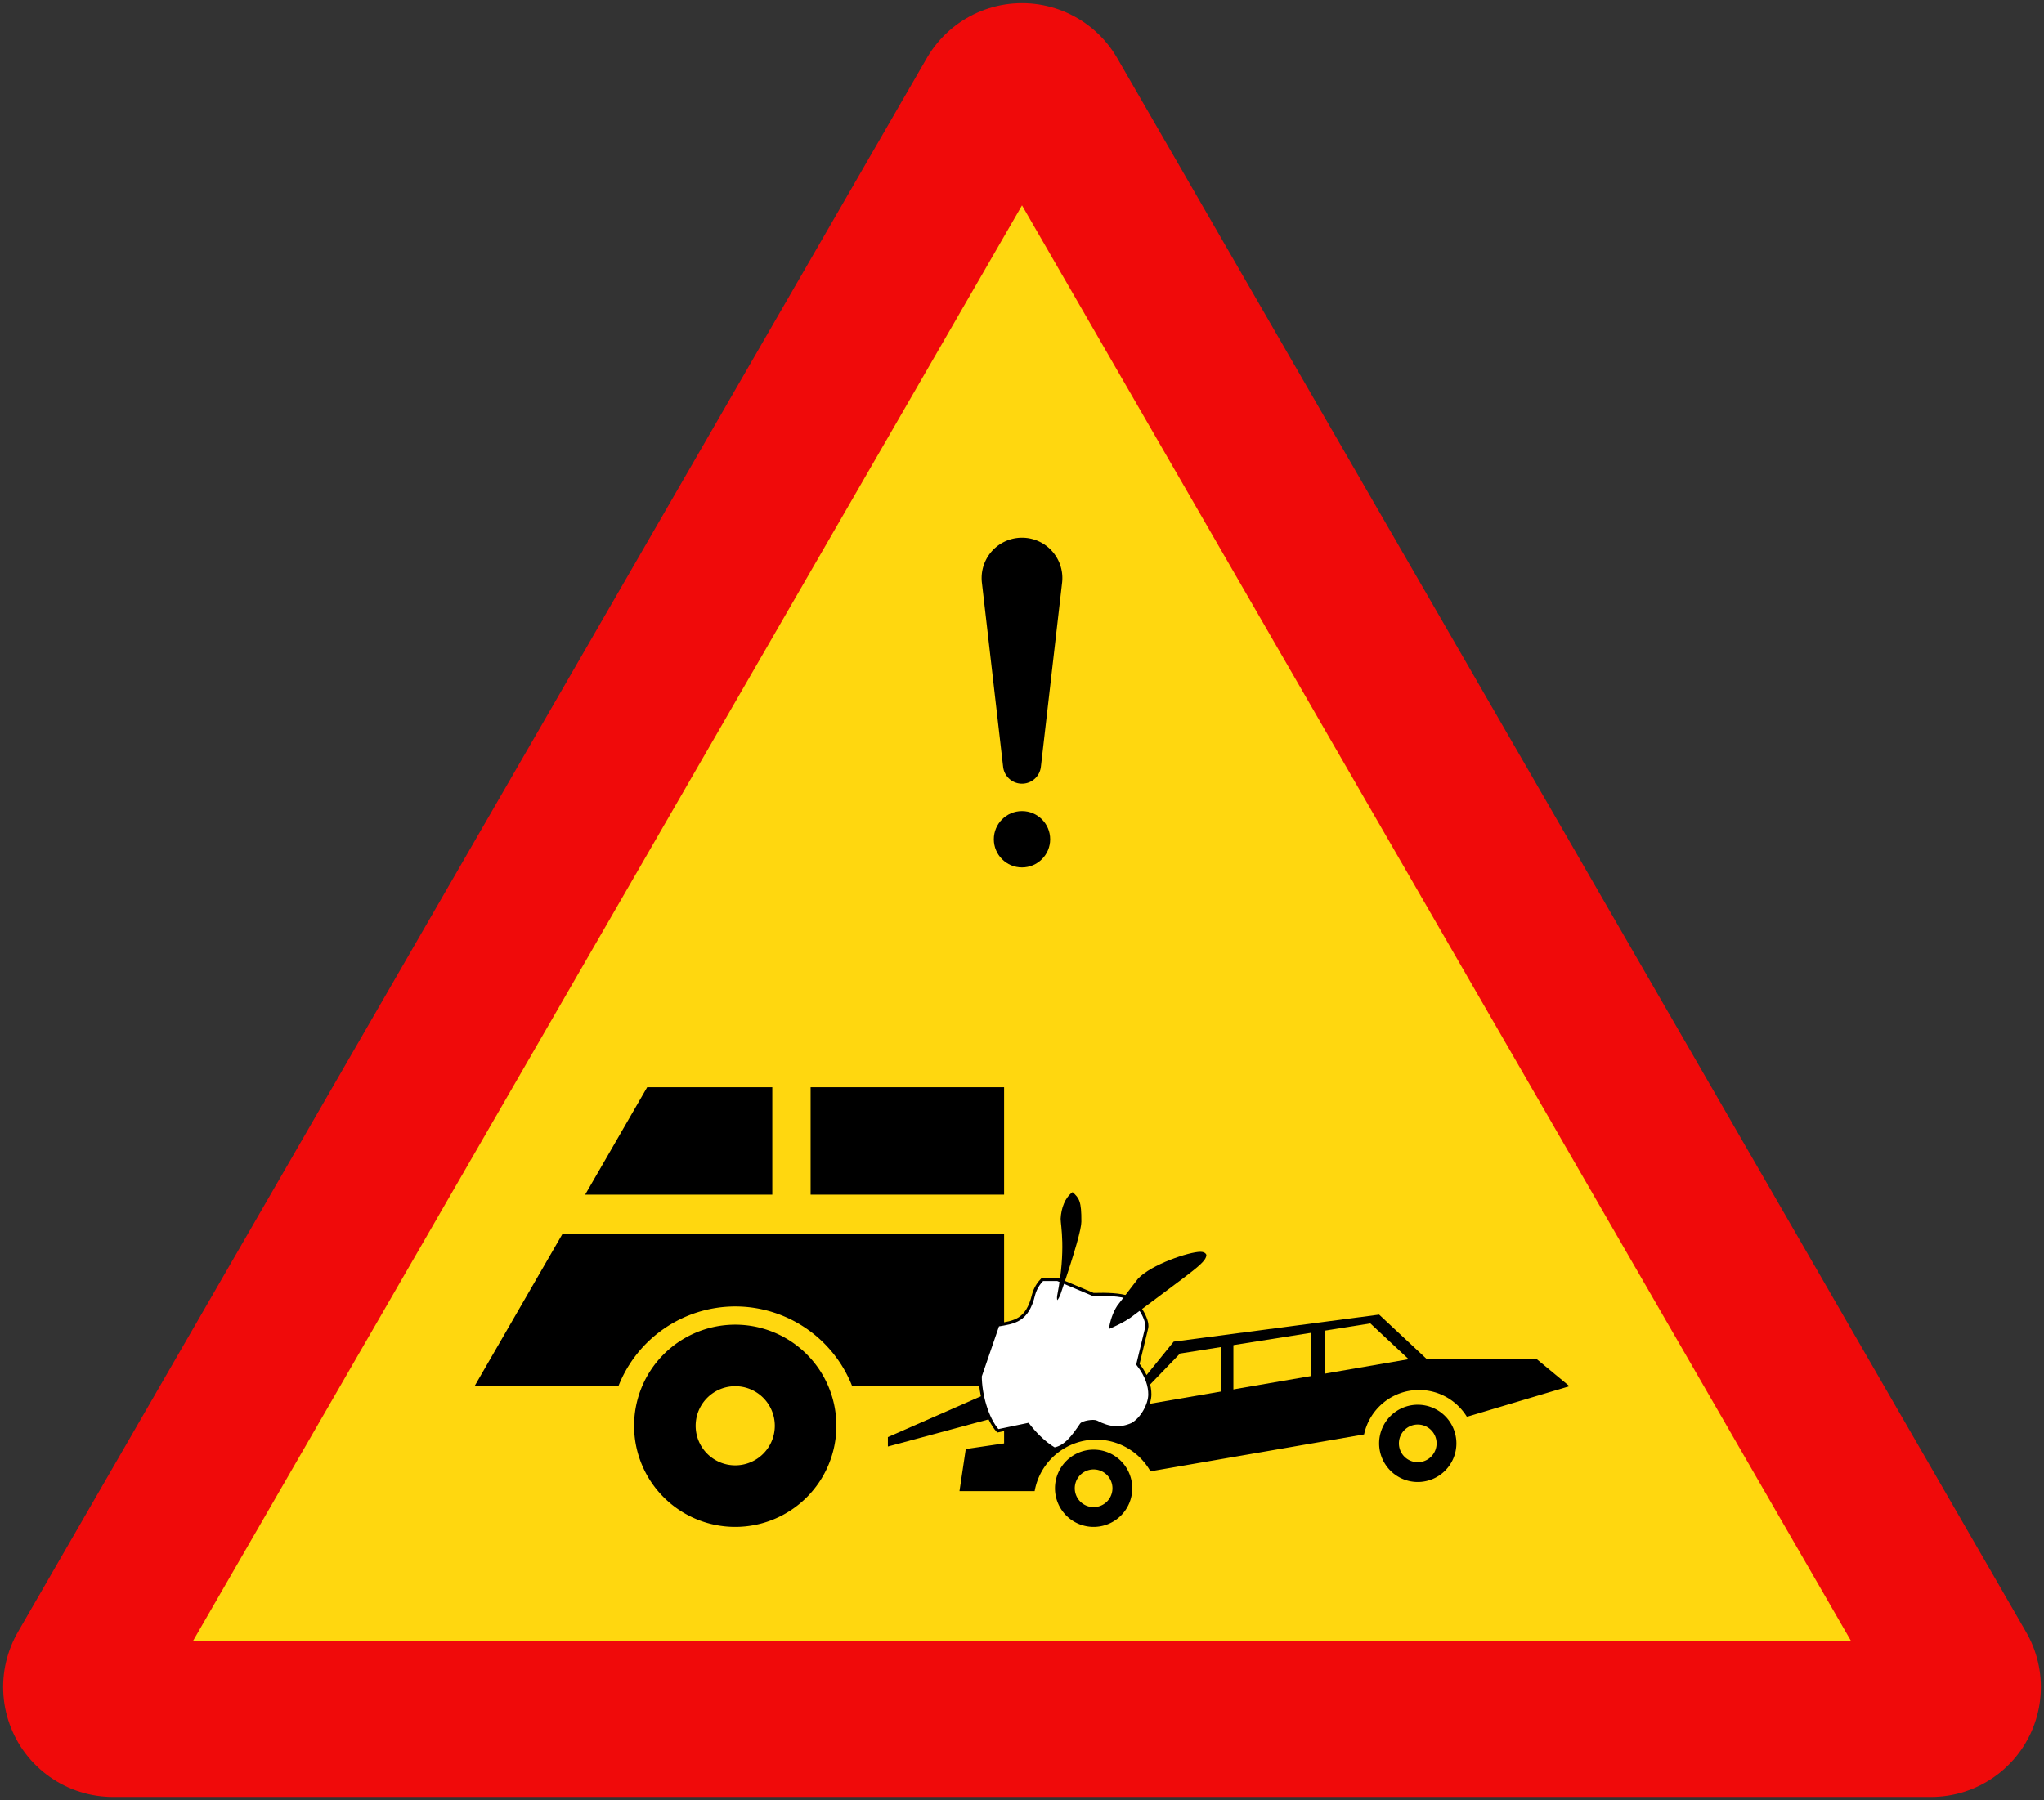 <?xml version="1.0" encoding="UTF-8" standalone="no"?>
<!-- Created with Inkscape (http://www.inkscape.org/) -->

<svg
   xmlns:dc="http://purl.org/dc/elements/1.1/"
   xmlns:cc="http://creativecommons.org/ns#"
   xmlns:rdf="http://www.w3.org/1999/02/22-rdf-syntax-ns#"
   xmlns:svg="http://www.w3.org/2000/svg"
   xmlns="http://www.w3.org/2000/svg"
   xmlns:sodipodi="http://sodipodi.sourceforge.net/DTD/sodipodi-0.dtd"
   xmlns:inkscape="http://www.inkscape.org/namespaces/inkscape"
   width="650.76mm"
   height="573.222mm"
   viewBox="0 0 650.76 573.222"
   version="1.1"
   id="svg8"
   inkscape:version="0.92.2 (5c3e80d, 2017-08-06)"
   sodipodi:docname="11.svg">
  <rect x="0" y="0" width="650.76" height="573.222" fill="#333333" stroke="none"/>
  <defs
     id="defs2" />
  <sodipodi:namedview
     id="base"
     pagecolor="#ffffff"
     bordercolor="#666666"
     borderopacity="1.0"
     inkscape:pageopacity="0.0"
     inkscape:pageshadow="2"
     inkscape:zoom="0.24748737"
     inkscape:cx="1661.48"
     inkscape:cy="823.46081"
     inkscape:document-units="mm"
     inkscape:current-layer="layer1"
     showgrid="false"
     inkscape:snap-global="false"
     inkscape:window-width="1920"
     inkscape:window-height="1057"
     inkscape:window-x="-8"
     inkscape:window-y="-8"
     inkscape:window-maximized="1"
     fit-margin-top="0"
     fit-margin-left="0"
     fit-margin-right="0"
     fit-margin-bottom="0"
     inkscape:measure-start="0,0"
     inkscape:measure-end="0,0" />
  <g
     inkscape:label="Layer 1"
     inkscape:groupmode="layer"
     id="layer1"
     transform="translate(0,321.022)">
    <path
       sodipodi:nodetypes="cccc"
       inkscape:connector-curvature="0"
       id="path849"
       d="m 35.998,216.2 578.765,-7e-5 -289.382,-501.225 z"
       style="fill:none;fill-opacity:1;stroke:#f00a0a;stroke-width:70;stroke-linejoin:round;stroke-miterlimit:4;stroke-dasharray:none;stroke-opacity:1" />
    <path
       style="fill:#ffd70f;fill-opacity:1;stroke:none;stroke-width:50.828;stroke-linejoin:round;stroke-miterlimit:4;stroke-dasharray:none;stroke-opacity:1"
       d="M 589.302,201.5 325.38,-255.626 61.458,201.5 Z"
       id="path860"
       inkscape:connector-curvature="0"
       sodipodi:nodetypes="cccc" />
    <path
       style="opacity:1;fill:#000000;fill-opacity:1;fill-rule:nonzero;stroke:none;stroke-width:70;stroke-linecap:butt;stroke-linejoin:miter;stroke-miterlimit:4;stroke-dasharray:none;stroke-opacity:1;paint-order:stroke fill markers"
       d="M 179.139,71.8 151.08,120.4 h 45.801 a 40,40 0 0 1 37.199,-25.4 40,40 0 0 1 37.234,25.4 h 48.366 V 71.8 Z"
       id="rect10535"
       inkscape:connector-curvature="0" />
    <path
       style="opacity:1;fill:#000000;fill-opacity:1;fill-rule:nonzero;stroke:none;stroke-width:80.183;stroke-linecap:butt;stroke-linejoin:miter;stroke-miterlimit:4;stroke-dasharray:none;stroke-opacity:1;paint-order:stroke fill markers"
       d="m 258.08,25.2 h 61.6 v 34.2 H 258.08 Z"
       id="rect10538"
       inkscape:connector-curvature="0" />
    <path
       id="path10570"
       d="m 206.044,25.2 h 39.837 v 34.2 h -59.583 z"
       style="opacity:1;fill:#000000;fill-opacity:1;fill-rule:nonzero;stroke:none;stroke-width:80.183;stroke-linecap:butt;stroke-linejoin:miter;stroke-miterlimit:4;stroke-dasharray:none;stroke-opacity:1;paint-order:stroke fill markers"
       inkscape:connector-curvature="0"
       sodipodi:nodetypes="ccccc" />
    <path
       style="opacity:1;fill:#000000;fill-opacity:1;fill-rule:nonzero;stroke:none;stroke-width:83.903;stroke-linecap:butt;stroke-linejoin:miter;stroke-miterlimit:4;stroke-dasharray:none;stroke-opacity:1;paint-order:stroke fill markers"
       d="m 234.08,100.8 a 32.2,32.2 0 0 0 -32.2,32.2 32.2,32.2 0 0 0 32.2,32.2 32.2,32.2 0 0 0 32.2,-32.2 32.2,32.2 0 0 0 -32.2,-32.2 z m 0,19.6 a 12.6,12.6 0 0 1 12.6,12.6 12.6,12.6 0 0 1 -12.6,12.6 12.6,12.6 0 0 1 -12.6,-12.6 12.6,12.6 0 0 1 12.6,-12.6 z"
       id="circle10615"
       inkscape:connector-curvature="0" />
    <path
       style="opacity:1;fill:#000000;fill-opacity:1;fill-rule:nonzero;stroke:none;stroke-width:70;stroke-linecap:butt;stroke-linejoin:miter;stroke-miterlimit:4;stroke-dasharray:none;stroke-opacity:1;paint-order:stroke fill markers"
       d="m 439.08,97.6 -65.4,8.6 -8.6,10.6 -45.4,14.4 v 7.4 l -12.2,1.8 -2,13.4 h 23.928 a 19.9,19.9 0 0 1 19.572,-16.4 19.9,19.9 0 0 1 17.294,10.105 l 68.014,-11.764 a 17.9,17.9 0 0 1 17.491,-14.141 17.9,17.9 0 0 1 15.209,8.485 l 0.49,-0.085 32.2,-9.6 -10.4,-8.6 h -35 z"
       id="rect10870"
       inkscape:connector-curvature="0" />
    <path
       inkscape:connector-curvature="0"
       id="path10888"
       style="fill:#000000;stroke:none;stroke-width:0.946;stroke-linecap:butt;stroke-linejoin:miter;stroke-miterlimit:10;stroke-dasharray:none;stroke-opacity:1"
       d="m 313.68,123 -31,13.6 v 3 l 33.4,-9"
       sodipodi:nodetypes="cccc" />
    <path
       style="opacity:1;fill:#000000;fill-opacity:1;fill-rule:nonzero;stroke:none;stroke-width:54.757;stroke-linecap:butt;stroke-linejoin:miter;stroke-miterlimit:4;stroke-dasharray:none;stroke-opacity:1;paint-order:stroke fill markers"
       d="m 348.18,140.6 a 12.3,12.3 0 0 0 -12.3,12.3 12.3,12.3 0 0 0 12.3,12.3 12.3,12.3 0 0 0 12.3,-12.3 12.3,12.3 0 0 0 -12.3,-12.3 z m 0,6.3 a 6,6 0 0 1 6,6 6,6 0 0 1 -6,6 6,6 0 0 1 -6,-6 6,6 0 0 1 6,-6 z"
       id="path10914"
       inkscape:connector-curvature="0" />
    <path
       inkscape:connector-curvature="0"
       id="path10919"
       d="m 451.38,126.3 a 12.3,12.3 0 0 0 -12.3,12.3 12.3,12.3 0 0 0 12.3,12.3 12.3,12.3 0 0 0 12.3,-12.3 12.3,12.3 0 0 0 -12.3,-12.3 z m 0,6.3 a 6,6 0 0 1 6,6 6,6 0 0 1 -6,6 6,6 0 0 1 -6,-6 6,6 0 0 1 6,-6 z"
       style="opacity:1;fill:#000000;fill-opacity:1;fill-rule:nonzero;stroke:none;stroke-width:54.757;stroke-linecap:butt;stroke-linejoin:miter;stroke-miterlimit:4;stroke-dasharray:none;stroke-opacity:1;paint-order:stroke fill markers" />
    <path
       style="opacity:1;fill:#ffd70f;fill-opacity:1;fill-rule:nonzero;stroke:none;stroke-width:70;stroke-linecap:butt;stroke-linejoin:miter;stroke-miterlimit:4;stroke-dasharray:none;stroke-opacity:1;paint-order:stroke fill markers"
       d="m 375.68,110 60.6,-9.6 12.2,11.4 -89.4,15.4 z"
       id="rect10927"
       inkscape:connector-curvature="0"
       sodipodi:nodetypes="ccccc" />
    <rect
       style="opacity:1;fill:#000000;fill-opacity:1;fill-rule:nonzero;stroke:none;stroke-width:74.671;stroke-linecap:butt;stroke-linejoin:miter;stroke-miterlimit:4;stroke-dasharray:none;stroke-opacity:1;paint-order:stroke fill markers"
       id="rect10930"
       width="3.8"
       height="22"
       x="388.88"
       y="104.6" />
    <rect
       y="101.2"
       x="417.28"
       height="22"
       width="4.6"
       id="rect10932"
       style="opacity:1;fill:#000000;fill-opacity:1;fill-rule:nonzero;stroke:none;stroke-width:82.156;stroke-linecap:butt;stroke-linejoin:miter;stroke-miterlimit:4;stroke-dasharray:none;stroke-opacity:1;paint-order:stroke fill markers" />
    <path
       sodipodi:nodetypes="ccccccccccccccccc"
       d="m 362.28,113.4 2.8,-11.6 c 0.54,-2.638 -2.848,-8.085 -5.6,-9.6 -3.065,-1.011 -6.932,-1.123 -11.4,-1 l -11.4,-4.8 h -4.8 c -1.186,1.199 -2.237,2.799 -2.8,4.8 -2.005,8.478 -6.244,8.815 -11.4,9.7 l -5.6,16.3 c 0.023,5.73 2.063,13.419 5.6,17.4 l 9.6,-2 c 1.915,2.509 4.973,5.81 8.4,7.8 3.572,-0.649 6.021,-3.989 8.6,-7.8 0.509,-0.705 3.835,-1.275 4.8,-0.8 4.047,2.133 7.576,2.428 11.3,0.8 3.195,-1.688 5.724,-6.428 5.7,-9.6 0.014,-2.523 -0.832,-5.781 -3.8,-9.6 z"
       style="fill:#ffffff;fill-opacity:1;stroke:#000000;stroke-width:1;stroke-linecap:butt;stroke-linejoin:miter;stroke-miterlimit:10;stroke-dasharray:none;stroke-opacity:1"
       id="path11626"
       inkscape:connector-curvature="0" />
    <circle
       style="opacity:1;fill:#000000;fill-opacity:1;fill-rule:nonzero;stroke:none;stroke-width:0.669;stroke-linecap:butt;stroke-linejoin:miter;stroke-miterlimit:10;stroke-dasharray:none;stroke-opacity:1;paint-order:stroke fill markers"
       id="path22789"
       cx="325.38"
       cy="-53.77"
       r="8.97" />
    <path
       style="opacity:1;fill:#000000;fill-opacity:1;fill-rule:nonzero;stroke:none;stroke-width:0.959;stroke-linecap:butt;stroke-linejoin:miter;stroke-miterlimit:10;stroke-dasharray:none;stroke-opacity:1;paint-order:stroke fill markers"
       d="m 325.38,-71.47 c -3.074,0 -5.658,-2.304 -6.01,-5.358 l -6.756,-58.652 a 12.85,12.85 0 0 1 5.92,-12.345 12.85,12.85 0 0 1 13.691,0 12.85,12.85 0 0 1 5.92,12.345 l -6.755,58.652 c -0.352,3.053 -2.937,5.358 -6.011,5.358 z"
       id="circle22793"
       inkscape:connector-curvature="0" />
    <path
       inkscape:connector-curvature="0"
       id="path33978"
       style="fill:#000000;stroke:none;stroke-width:0.946;stroke-linecap:butt;stroke-linejoin:miter;stroke-miterlimit:10;stroke-dasharray:none;stroke-opacity:1"
       d="m 341.48,58.6 c 2.129,1.919 2.839,2.92 2.8,9.4 0,2.234 -1.878,9.144 -6.6,23 -0.398,1.026 -0.719,1.664 -1.08,2 -0.117,-0.552 -0.109,-1.13 0.08,-2 2.717,-14.109 1.014,-21.819 1,-23.9 0.164,-3.444 1.42,-6.793 3.8,-8.5 z"
       sodipodi:nodetypes="cccccccc" />
    <path
       sodipodi:nodetypes="cccccccc"
       inkscape:connector-curvature="0"
       id="path33980"
       style="fill:#000000;stroke:none;stroke-width:0.946;stroke-linecap:butt;stroke-linejoin:miter;stroke-miterlimit:10;stroke-dasharray:none;stroke-opacity:1"
       d="m 359.88,98.6 16.646,-12.449 c 4.882,-3.728 7.56,-5.789 7.554,-7.551 0,0 -0.214,-0.995 -1.9,-1 -3.61,0.01 -15.7,4.052 -19.9,8.6 l -6.6,8.6 c -1.472,2.286 -2.211,4.801 -2.68,7.4 2.293,-0.974 4.752,-2.161 6.88,-3.6 z" />
  </g>
</svg>
